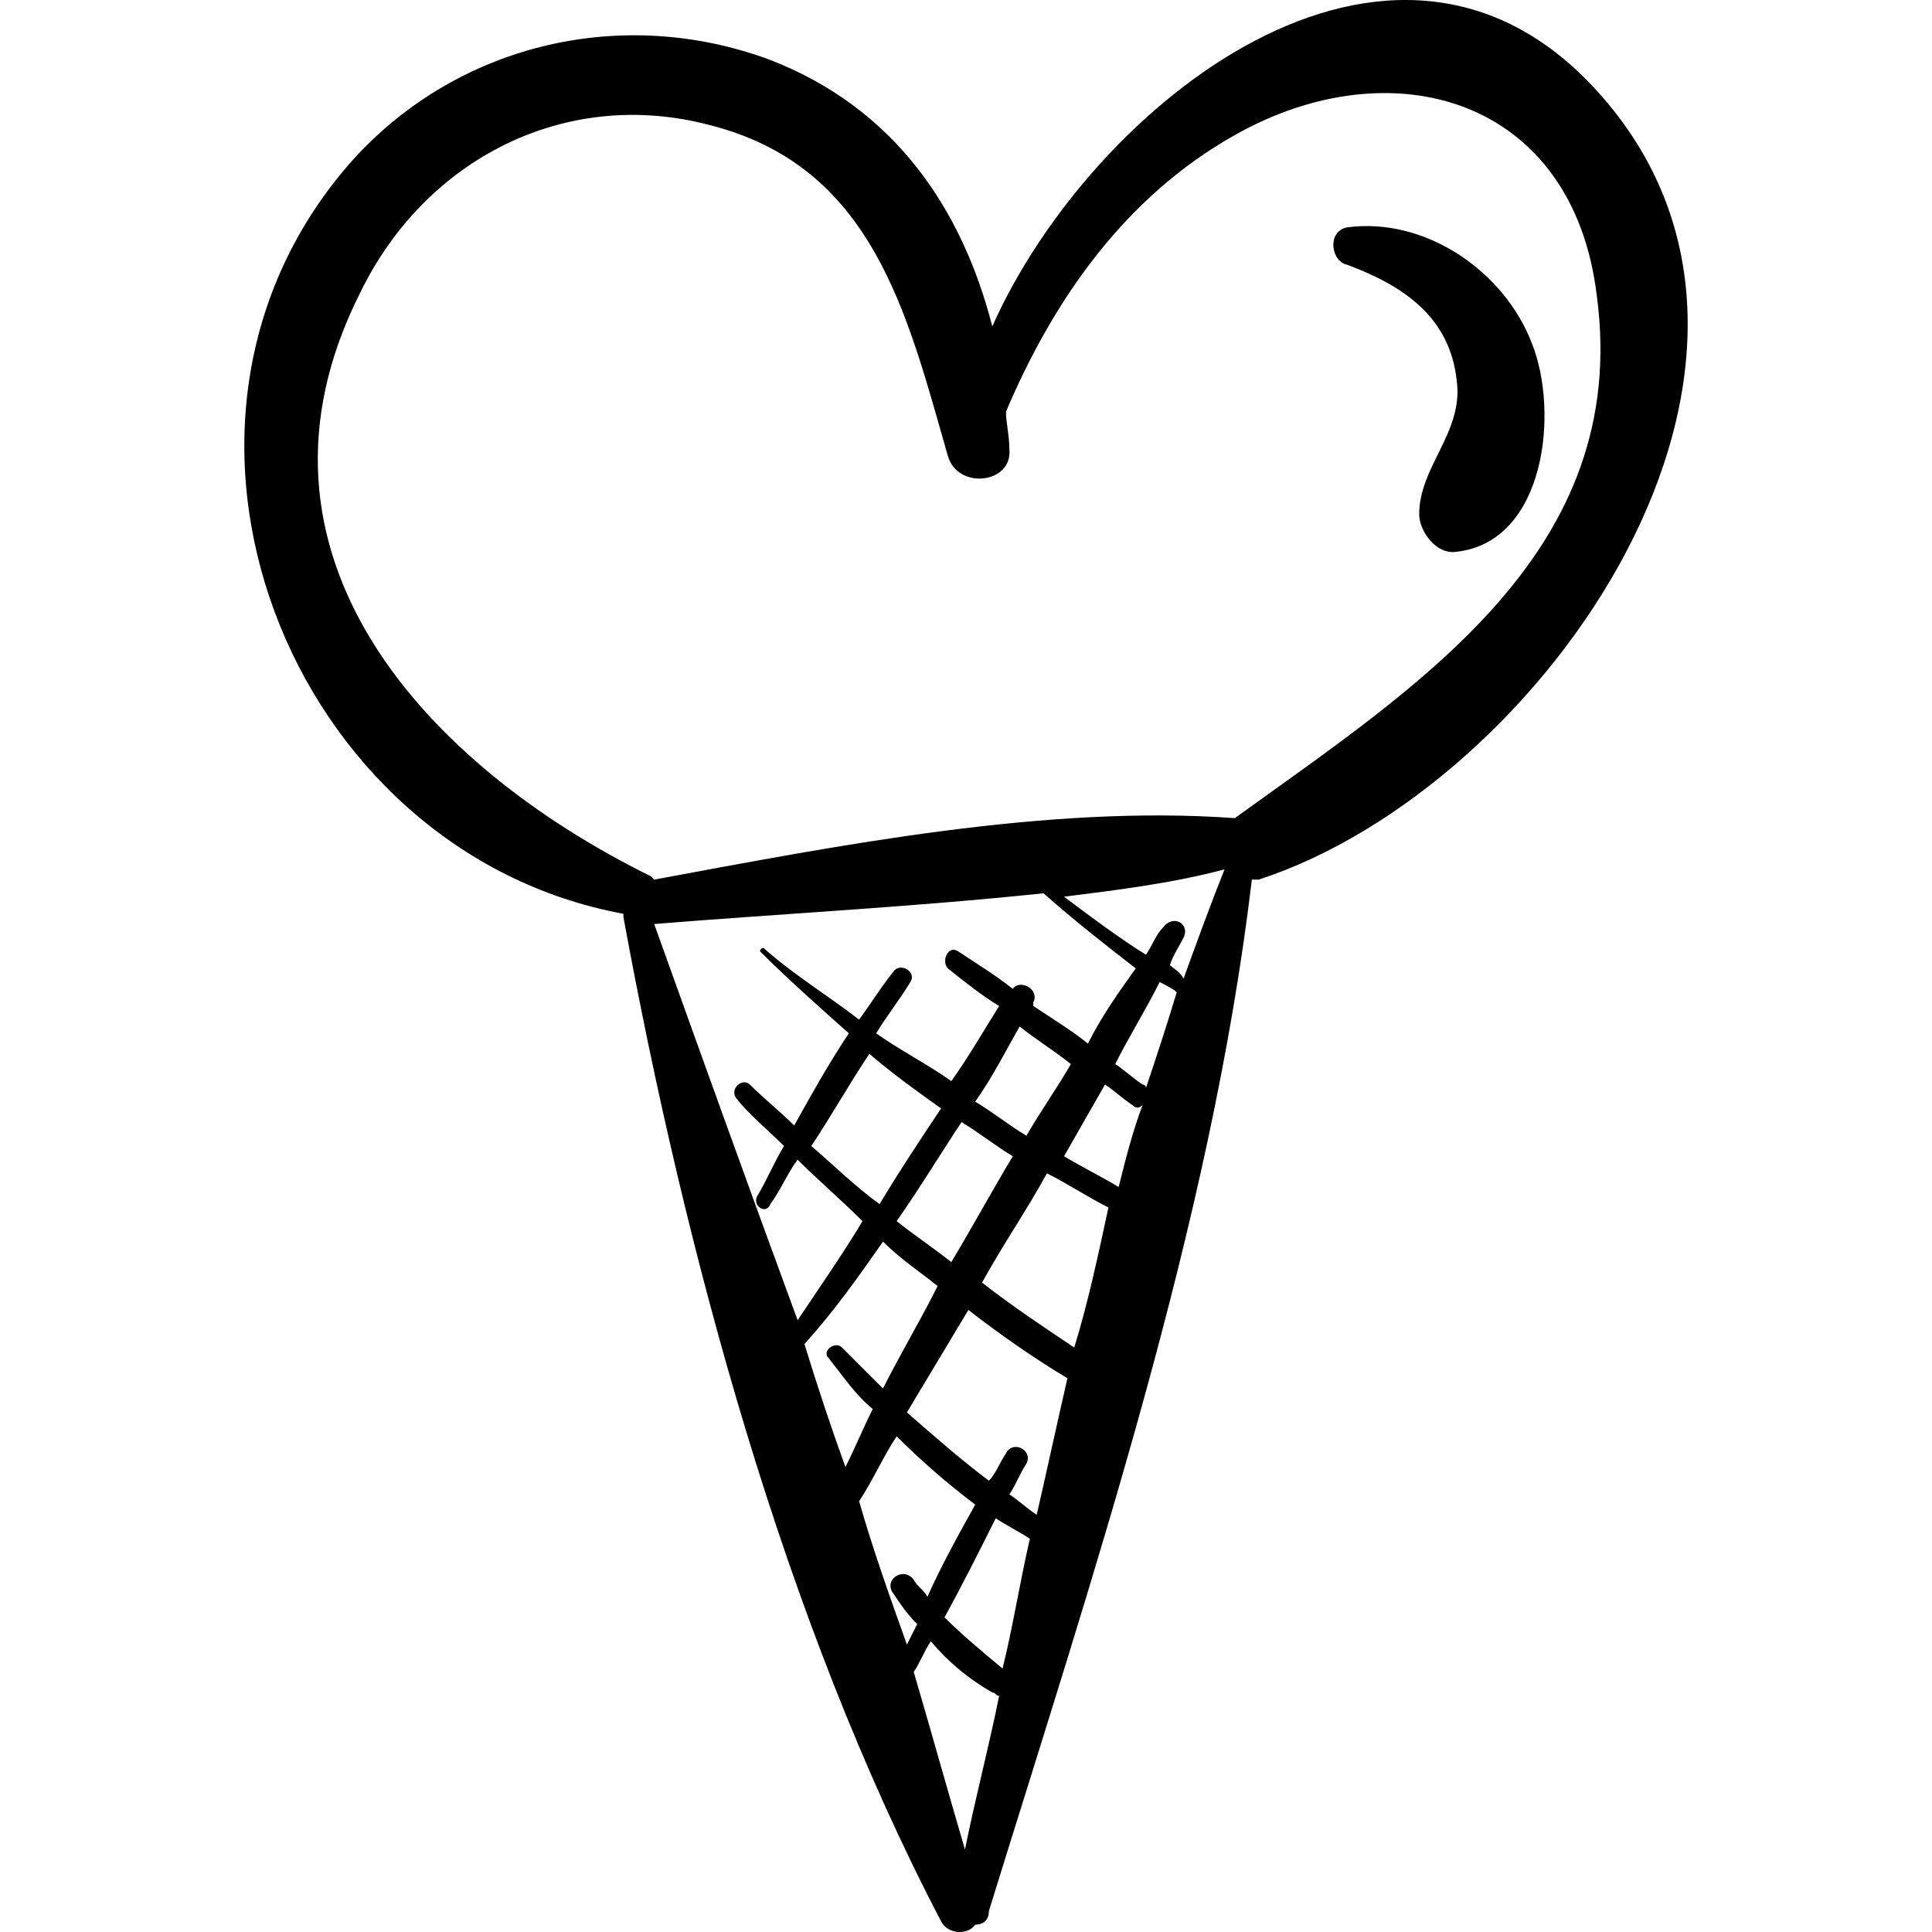 <?xml version="1.0" encoding="iso-8859-1"?>
<!-- Uploaded to: SVG Repo, www.svgrepo.com, Generator: SVG Repo Mixer Tools -->
<!DOCTYPE svg PUBLIC "-//W3C//DTD SVG 1.1//EN" "http://www.w3.org/Graphics/SVG/1.1/DTD/svg11.dtd">
<svg fill="#000000" version="1.1" id="Capa_1" xmlns="http://www.w3.org/2000/svg" xmlns:xlink="http://www.w3.org/1999/xlink" 
	 width="800px" height="800px" viewBox="0 0 346.204 346.204"
	 xml:space="preserve">
<g>
	<g>
		<g>
			<path d="M286.138,16.251c-36.721-40.392-90.576,2.448-108.324,42.228c-5.508-21.42-17.749-39.168-39.78-47.736
				c-26.316-9.792-55.692-3.06-74.664,17.748c-42.228,47.124-11.628,124.236,48.348,135.252c0,0,0,0,0,0.612
				c11.016,59.976,28.764,126.072,56.916,179.928c1.224,2.448,4.896,2.448,6.121,0.611c1.225,0,2.447-0.611,2.447-2.447
				c18.36-59.364,39.78-123.013,47.124-184.824c0.612,0,0.612,0,1.226,0C276.346,141.099,330.202,64.599,286.138,16.251z
				 M117.226,165.579c22.644-1.836,46.512-3.06,69.768-5.508c5.509,4.896,11.018,9.18,16.524,13.464
				c-3.061,4.284-6.12,8.567-8.568,13.463c-3.06-2.447-6.119-4.283-9.792-6.731c0,0,0,0,0-0.611
				c1.225-2.448-2.447-4.284-3.672-2.448l0,0c-3.06-2.447-6.12-4.284-9.792-6.731c-1.836-1.224-3.06,1.836-1.836,3.06
				c3.06,2.448,6.121,4.895,9.181,6.731c-3.061,4.896-5.509,9.181-8.569,13.465c-4.284-3.061-9.18-5.509-13.464-8.568
				c1.836-3.061,4.284-6.119,6.12-9.18c1.224-1.836-1.836-3.672-3.06-1.836c-2.448,3.06-4.284,6.119-6.12,8.567
				c-5.508-4.284-11.628-7.956-17.136-12.853c0,0-0.612,0-0.612,0.612c4.896,4.896,10.404,9.791,15.912,14.688
				c-3.672,5.509-6.732,11.017-9.792,16.523c-2.448-2.447-5.508-4.896-7.956-7.344c-1.224-1.225-3.672,0.611-2.448,2.448
				c2.448,3.06,5.508,5.508,8.568,8.567c-1.836,3.061-3.06,6.119-4.896,9.18c-0.612,1.837,1.836,3.061,2.448,1.225
				c1.836-2.447,3.06-5.508,4.896-7.956c3.672,3.672,7.956,7.345,11.628,11.017c-3.672,6.12-7.956,12.239-11.628,17.748
				C134.362,213.315,125.794,189.447,117.226,165.579z M172.306,201.075c3.06,1.836,6.122,4.284,9.18,6.12
				c-3.672,6.12-7.344,12.853-11.016,18.972c-3.06-2.447-6.732-4.896-9.792-7.344C164.962,212.703,168.634,206.583,172.306,201.075z
				 M157.618,215.763c-4.284-3.061-7.956-6.731-12.24-10.403c3.672-5.509,6.732-11.017,10.404-16.523
				c4.284,3.672,8.568,6.731,12.852,9.792C164.962,204.135,161.29,209.643,157.618,215.763z M174.754,197.403
				c3.061-4.284,5.509-9.181,7.956-13.464c3.061,2.447,6.12,4.283,9.181,6.731c-2.448,4.283-5.509,8.567-7.956,12.853
				C180.875,201.687,177.814,199.239,174.754,197.403z M144.154,240.855C144.154,240.855,144.766,240.855,144.154,240.855
				c5.508-6.12,9.792-12.24,14.076-18.36c3.06,3.061,6.732,5.509,9.792,7.956c-3.06,6.12-6.732,12.24-9.792,18.359
				c-2.448-2.447-4.896-4.896-7.344-7.344c-1.224-1.225-3.672,0.611-2.448,1.836c2.448,3.061,4.896,6.731,7.956,9.181
				c-1.836,3.672-3.06,6.731-4.896,10.403C149.05,256.155,146.602,248.812,144.154,240.855z M153.946,269.007
				c2.448-3.672,4.284-7.956,6.732-11.628c4.284,4.283,9.18,8.567,14.077,12.239c-3.061,5.509-6.121,11.017-8.569,16.523
				c-0.612-1.224-1.836-1.836-2.448-3.061c-1.836-2.447-5.508,0-3.672,2.448c1.224,1.836,2.448,3.672,4.284,5.508
				c-0.612,1.225-1.224,2.448-1.836,3.673C159.454,286.143,156.394,277.575,153.946,269.007z M172.918,331.431
				c-3.06-10.403-6.12-21.42-9.18-31.823c1.224-1.836,1.836-3.673,3.06-5.509c3.06,3.673,6.732,6.731,11.016,9.181
				c0.612,0,0.612,0.611,1.225,0.611C177.202,313.071,174.754,322.25,172.918,331.431z M179.65,298.995
				c-3.672-3.061-7.344-6.119-10.404-9.18c3.06-5.509,6.12-11.628,9.182-17.748c1.836,1.224,4.283,2.447,6.119,3.672
				C182.71,283.695,181.486,291.651,179.65,298.995z M185.77,271.455c-1.836-1.224-3.061-2.447-4.896-3.672
				c1.225-1.836,1.836-3.672,3.061-5.508c1.224-2.448-2.448-4.284-3.672-1.836c-1.225,1.836-1.836,3.672-3.062,4.896
				c-4.896-3.673-9.792-7.956-14.688-12.24c3.672-6.12,7.344-12.239,11.016-18.359c5.509,4.283,11.628,8.567,17.748,12.239
				C189.442,254.931,187.606,263.499,185.77,271.455z M192.502,241.467c-5.509-3.672-11.017-7.345-16.523-11.628
				c3.672-6.731,7.956-12.853,11.628-19.584c3.672,1.836,7.344,4.283,11.017,6.12C196.786,224.943,194.95,233.511,192.502,241.467z
				 M200.458,212.703c-3.061-1.836-6.731-3.672-9.792-5.508c2.447-4.284,4.896-8.567,7.345-12.853
				c1.836,1.225,3.06,2.448,4.896,3.672c0.612,0.612,1.225,0.612,1.836,0C202.906,202.911,201.682,207.807,200.458,212.703z
				 M205.354,194.955c0-0.611-0.612-0.611-0.612-0.611c-1.836-1.225-3.06-2.447-4.896-3.672c2.447-4.896,5.508-9.792,7.956-14.688
				c1.224,0.611,2.447,1.224,3.06,1.836C209.026,183.939,207.19,189.447,205.354,194.955z M209.638,172.923
				c0.611-1.836,1.836-3.672,2.447-4.896c1.225-2.448-1.836-4.284-3.672-1.836c-1.225,1.224-1.836,3.06-3.061,4.896
				c-4.896-3.06-9.792-6.732-14.688-10.404c9.792-1.224,19.584-2.448,28.765-4.896l0,0c-2.448,6.12-4.896,12.852-7.345,19.583
				C211.474,174.147,210.25,173.535,209.638,172.923z M221.266,146.607C221.266,146.607,221.266,147.219,221.266,146.607
				c-33.66-2.448-70.993,4.896-104.042,11.016l-0.612-0.612c-39.78-19.584-75.888-57.528-52.02-104.652
				c11.628-23.868,36.72-36.72,62.424-29.988c29.376,7.344,35.496,33.66,42.84,59.364c1.836,6.12,11.628,4.896,11.017-1.224
				c0-2.448-0.611-4.896-0.611-6.732c8.567-20.196,21.42-38.556,41.004-49.572c28.151-15.912,60.588-6.732,64.872,28.764
				C292.258,98.871,254.314,122.739,221.266,146.607z"/>
			<path d="M274.51,61.539c-4.896-12.852-18.973-22.644-33.049-20.808c-3.672,0.612-3.061,6.12,0,6.732
				c9.792,3.672,18.359,9.18,19.584,20.808c1.225,9.18-6.731,15.3-6.731,23.868c0,3.06,3.061,7.344,6.731,6.732
				C276.958,97.035,279.406,73.779,274.51,61.539z"/>
		</g>
	</g>
</g>
</svg>